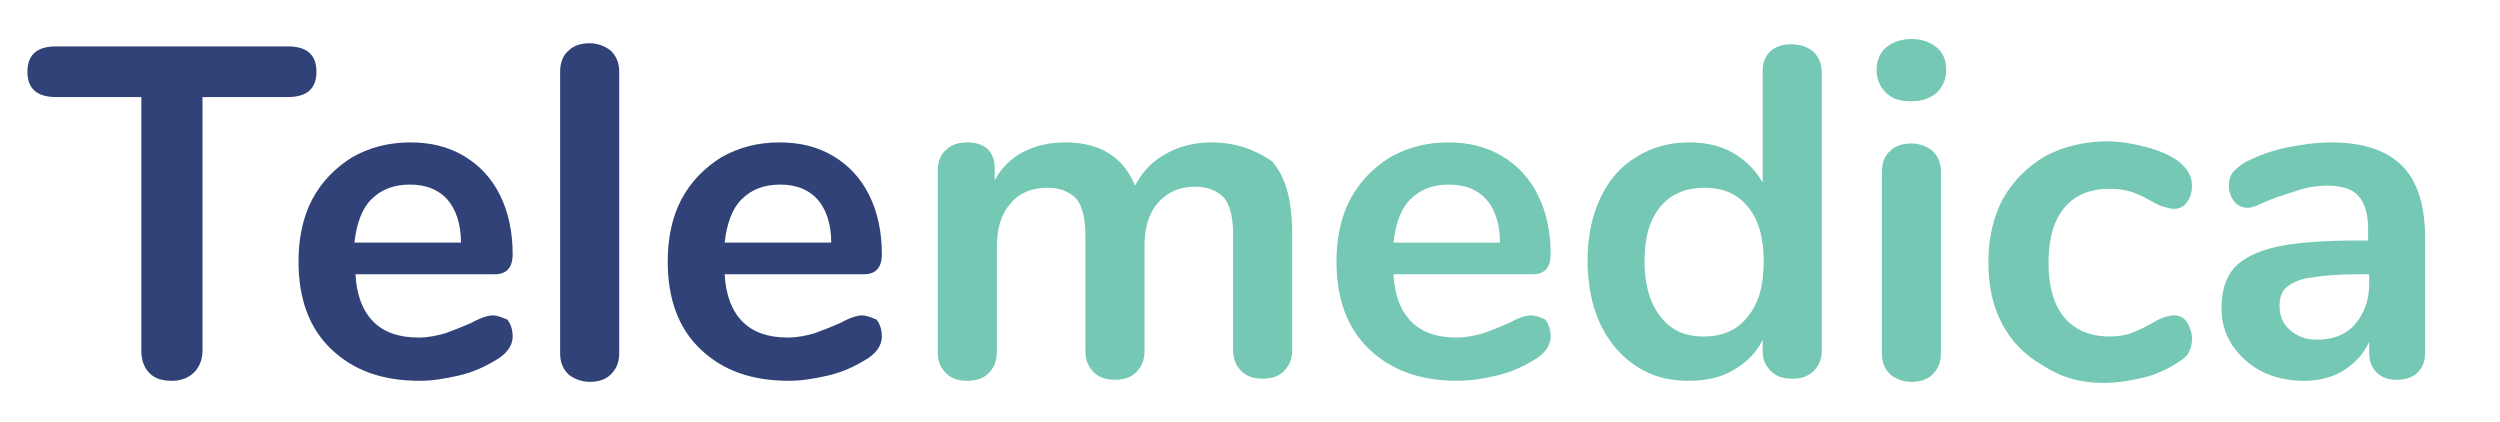 <svg version="1.1" id="Layer_1"
	xmlns="http://www.w3.org/2000/svg"
	xmlns:xlink="http://www.w3.org/1999/xlink" x="0px" y="0px" viewBox="70 15 237 40"
	style="enable-background:new 80 15 220 40;" xml:space="preserve">
	<g>
		<g>
			<path fill="#304278" d="M144,32.5c1.5,0,2.7,0.5,3.5,1.4c0.8,0.9,1.3,2.3,1.3,4.1h-10.1c0.2-1.8,0.7-3.2,1.6-4.1
			C141.3,32.9,142.5,32.5,144,32.5z M151.7,44.9c-0.4,0-1.1,0.2-2,0.7c-0.9,0.4-1.7,0.7-2.5,1c-0.7,0.2-1.6,0.4-2.5,0.4
			c-1.9,0-3.3-0.5-4.3-1.5c-1-1-1.6-2.5-1.7-4.5h13.2c1.1,0,1.7-0.6,1.7-1.9c0-2.1-0.4-4-1.2-5.6c-0.8-1.6-1.9-2.8-3.4-3.7
			c-1.5-0.9-3.2-1.3-5.1-1.3c-2.1,0-3.9,0.5-5.5,1.4c-1.6,1-2.9,2.3-3.8,4c-0.9,1.7-1.3,3.7-1.3,5.9c0,3.5,1,6.3,3.1,8.3
			c2.1,2,4.8,3,8.4,3c1.2,0,2.4-0.2,3.7-0.5c1.3-0.3,2.4-0.8,3.4-1.4c1.1-0.6,1.7-1.4,1.7-2.3c0-0.7-0.2-1.2-0.5-1.6
			C152.6,45.1,152.2,44.9,151.7,44.9z M125.9,51.2c0.8,0,1.5-0.2,2-0.7c0.5-0.5,0.8-1.1,0.8-2V21.8c0-0.9-0.3-1.5-0.8-2
			c-0.5-0.4-1.2-0.7-2-0.7s-1.5,0.2-2,0.7c-0.5,0.4-0.8,1.1-0.8,2v26.7c0,0.9,0.3,1.5,0.8,2C124.4,50.9,125.1,51.2,125.9,51.2z
			 M108.9,32.5c1.5,0,2.7,0.5,3.5,1.4c0.8,0.9,1.3,2.3,1.3,4.1h-10.1c0.2-1.8,0.7-3.2,1.6-4.1C106.2,32.9,107.4,32.5,108.9,32.5z
			 M116.7,44.9c-0.4,0-1.1,0.2-2,0.7c-0.9,0.4-1.7,0.7-2.5,1c-0.7,0.2-1.6,0.4-2.5,0.4c-1.9,0-3.3-0.5-4.3-1.5c-1-1-1.6-2.5-1.7-4.5
			h13.2c1.1,0,1.7-0.6,1.7-1.9c0-2.1-0.4-4-1.2-5.6c-0.8-1.6-1.9-2.8-3.4-3.7c-1.5-0.9-3.2-1.3-5.1-1.3c-2.1,0-3.9,0.5-5.5,1.4
			c-1.6,1-2.9,2.3-3.8,4c-0.9,1.7-1.3,3.7-1.3,5.9c0,3.5,1,6.3,3.1,8.3c2.1,2,4.8,3,8.4,3c1.2,0,2.4-0.2,3.7-0.5
			c1.3-0.3,2.4-0.8,3.4-1.4c1.1-0.6,1.7-1.4,1.7-2.3c0-0.7-0.2-1.2-0.5-1.6C117.6,45.1,117.2,44.9,116.7,44.9z M86.3,51.1
			c0.9,0,1.6-0.3,2.1-0.8c0.5-0.5,0.8-1.2,0.8-2.1V24.2h8.1c1.8,0,2.7-0.8,2.7-2.4c0-1.6-0.9-2.4-2.7-2.4h-22
			c-1.8,0-2.7,0.8-2.7,2.4c0,1.6,0.9,2.4,2.7,2.4h8.1v24.1c0,0.9,0.3,1.6,0.8,2.1C84.7,50.9,85.4,51.1,86.3,51.1z"/>
			<path fill="#74C8B4" d="M289.6,47.2c-1,0-1.8-0.3-2.5-0.9c-0.7-0.6-1-1.4-1-2.3c0-0.8,0.2-1.4,0.7-1.8
			c0.5-0.4,1.3-0.8,2.4-0.9c1.1-0.2,2.7-0.3,4.6-0.3h0.8v0.9c0,1.6-0.5,2.9-1.4,3.9C292.3,46.8,291.1,47.2,289.6,47.2z M291,28.5
			c-1.4,0-2.8,0.2-4.3,0.5c-1.4,0.3-2.7,0.8-3.7,1.3c-0.6,0.3-1,0.7-1.3,1c-0.3,0.4-0.4,0.8-0.4,1.3c0,0.6,0.2,1.1,0.5,1.5
			c0.3,0.4,0.8,0.6,1.3,0.6c0.4,0,0.9-0.2,1.7-0.6c1.2-0.5,2.3-0.8,3.2-1.1c0.9-0.3,1.8-0.4,2.6-0.4c1.4,0,2.4,0.3,3,1
			c0.6,0.7,0.9,1.7,0.9,3.2v1h-1.1c-3.2,0-5.8,0.2-7.6,0.6c-1.8,0.4-3.2,1.1-4,2c-0.8,0.9-1.2,2.2-1.2,3.8c0,1.3,0.3,2.4,1,3.5
			c0.7,1,1.6,1.9,2.8,2.5c1.2,0.6,2.5,0.9,4,0.9c1.4,0,2.7-0.3,3.8-1c1.1-0.7,1.9-1.6,2.4-2.7v1c0,0.8,0.2,1.4,0.7,1.9
			c0.5,0.5,1.1,0.7,1.9,0.7c0.8,0,1.5-0.2,2-0.7c0.5-0.5,0.7-1.1,0.7-1.9V37.6c0-3.1-0.7-5.4-2.2-6.9
			C296.3,29.3,294.1,28.5,291,28.5z M269.4,51.3c1.3,0,2.5-0.2,3.8-0.5c1.2-0.3,2.3-0.8,3.2-1.4c0.5-0.3,0.9-0.6,1.1-1
			c0.2-0.4,0.3-0.8,0.3-1.3c0-0.6-0.2-1.1-0.5-1.6c-0.3-0.4-0.7-0.6-1.2-0.6c-0.3,0-0.7,0.1-1,0.2c-0.3,0.1-0.7,0.3-1.2,0.6
			c-0.7,0.4-1.4,0.7-1.9,0.9c-0.6,0.2-1.2,0.3-2,0.3c-1.8,0-3.3-0.6-4.3-1.8c-1-1.2-1.5-2.9-1.5-5.2c0-2.3,0.5-4,1.5-5.2
			c1-1.2,2.4-1.8,4.3-1.8c0.8,0,1.5,0.1,2.1,0.3c0.6,0.2,1.2,0.5,1.9,0.9c0.4,0.2,0.7,0.4,1.1,0.5c0.4,0.1,0.7,0.2,1,0.2
			c0.5,0,0.9-0.2,1.2-0.6c0.3-0.4,0.5-0.9,0.5-1.6c0-1-0.5-1.7-1.4-2.4c-0.9-0.6-1.9-1-3.1-1.3c-1.2-0.3-2.3-0.5-3.5-0.5
			c-2.2,0-4.2,0.5-5.9,1.4c-1.7,1-3,2.3-4,4c-0.9,1.7-1.4,3.7-1.4,6c0,2.3,0.4,4.2,1.3,5.9c0.9,1.7,2.2,3,3.8,3.9
			C265.4,50.8,267.3,51.3,269.4,51.3z M251.2,24.6c1,0,1.8-0.3,2.4-0.8c0.6-0.6,0.9-1.3,0.9-2.2c0-0.9-0.3-1.6-0.9-2.1
			c-0.6-0.5-1.4-0.8-2.4-0.8c-1,0-1.8,0.3-2.4,0.8c-0.6,0.5-0.9,1.3-0.9,2.1c0,0.9,0.3,1.6,0.9,2.2
			C249.4,24.4,250.2,24.6,251.2,24.6z M251.2,51.2c0.8,0,1.5-0.2,2-0.7c0.5-0.5,0.8-1.1,0.8-2V31.3c0-0.9-0.3-1.5-0.8-2
			c-0.5-0.4-1.2-0.7-2-0.7c-0.8,0-1.5,0.2-2,0.7c-0.5,0.4-0.8,1.1-0.8,2v17.2c0,0.9,0.3,1.5,0.8,2C249.7,50.9,250.4,51.2,251.2,51.2
			z M231.5,46.9c-1.8,0-3.1-0.6-4.1-1.9c-1-1.3-1.5-3-1.5-5.3c0-2.2,0.5-3.9,1.5-5.1c1-1.2,2.4-1.8,4.2-1.8c1.8,0,3.1,0.6,4.1,1.8
			c1,1.2,1.5,2.9,1.5,5.2c0,2.3-0.5,4-1.5,5.2C234.7,46.3,233.3,46.9,231.5,46.9z M239.8,19.2c-0.8,0-1.5,0.2-2,0.7
			c-0.5,0.5-0.7,1.1-0.7,1.8v10.6c-0.7-1.2-1.6-2.1-2.8-2.8c-1.2-0.7-2.6-1-4.2-1c-1.9,0-3.6,0.5-5,1.4c-1.5,0.9-2.6,2.2-3.4,3.9
			c-0.8,1.7-1.2,3.7-1.2,5.9s0.4,4.3,1.2,6c0.8,1.7,2,3.1,3.4,4c1.5,1,3.1,1.4,5,1.4c1.6,0,3-0.3,4.2-1c1.2-0.7,2.2-1.6,2.8-2.9v1.1
			c0,0.8,0.3,1.4,0.8,1.9c0.5,0.5,1.2,0.7,2,0.7c0.8,0,1.5-0.2,2-0.7c0.5-0.5,0.8-1.1,0.8-1.9V21.8c0-0.8-0.3-1.4-0.8-1.9
			C241.3,19.4,240.6,19.2,239.8,19.2z M207.4,32.5c1.5,0,2.7,0.5,3.5,1.4c0.8,0.9,1.3,2.3,1.3,4.1h-10.1c0.2-1.8,0.7-3.2,1.6-4.1
			C204.7,32.9,205.9,32.5,207.4,32.5z M215.1,44.9c-0.4,0-1.1,0.2-2,0.7c-0.9,0.4-1.7,0.7-2.5,1c-0.7,0.2-1.6,0.4-2.5,0.4
			c-1.9,0-3.3-0.5-4.3-1.5c-1-1-1.6-2.5-1.7-4.5h13.2c1.1,0,1.7-0.6,1.7-1.9c0-2.1-0.4-4-1.2-5.6c-0.8-1.6-1.9-2.8-3.4-3.7
			c-1.5-0.9-3.2-1.3-5.1-1.3c-2.1,0-3.9,0.5-5.5,1.4c-1.6,1-2.9,2.3-3.8,4c-0.9,1.7-1.3,3.7-1.3,5.9c0,3.5,1,6.3,3.1,8.3
			s4.8,3,8.4,3c1.2,0,2.4-0.2,3.7-0.5c1.3-0.3,2.4-0.8,3.4-1.4c1.1-0.6,1.7-1.4,1.7-2.3c0-0.7-0.2-1.2-0.5-1.6
			C216.1,45.1,215.6,44.9,215.1,44.9z M184.8,28.5c-1.6,0-3.1,0.4-4.3,1.1c-1.3,0.7-2.2,1.7-2.9,3c-1.1-2.7-3.3-4.1-6.6-4.1
			c-1.5,0-2.8,0.3-4,0.9c-1.1,0.6-2.1,1.5-2.7,2.7v-1.1c0-0.8-0.2-1.4-0.7-1.9c-0.5-0.4-1.1-0.6-1.9-0.6c-0.8,0-1.5,0.2-2,0.7
			c-0.5,0.4-0.8,1.1-0.8,1.9v17.3c0,0.9,0.3,1.5,0.8,2c0.5,0.5,1.2,0.7,2,0.7s1.5-0.2,2-0.7c0.5-0.5,0.8-1.1,0.8-2v-10
			c0-1.7,0.4-3.1,1.3-4.1c0.8-1,2-1.5,3.5-1.5c1.2,0,2.1,0.4,2.7,1c0.6,0.7,0.9,1.9,0.9,3.5v11c0,0.9,0.3,1.5,0.8,2
			c0.5,0.5,1.2,0.7,2,0.7s1.5-0.2,2-0.7c0.5-0.5,0.8-1.1,0.8-2v-10c0-1.7,0.4-3.1,1.3-4.1c0.9-1,2-1.5,3.5-1.5c1.2,0,2.1,0.4,2.7,1
			c0.6,0.7,0.9,1.9,0.9,3.5v11c0,0.9,0.3,1.5,0.8,2c0.5,0.5,1.2,0.7,2,0.7c0.8,0,1.5-0.2,2-0.7c0.5-0.5,0.8-1.1,0.8-2v-11
			c0-3.2-0.6-5.4-1.9-6.9C189,29.2,187.2,28.5,184.8,28.5z"/>
		</g>
	</g>
</svg>